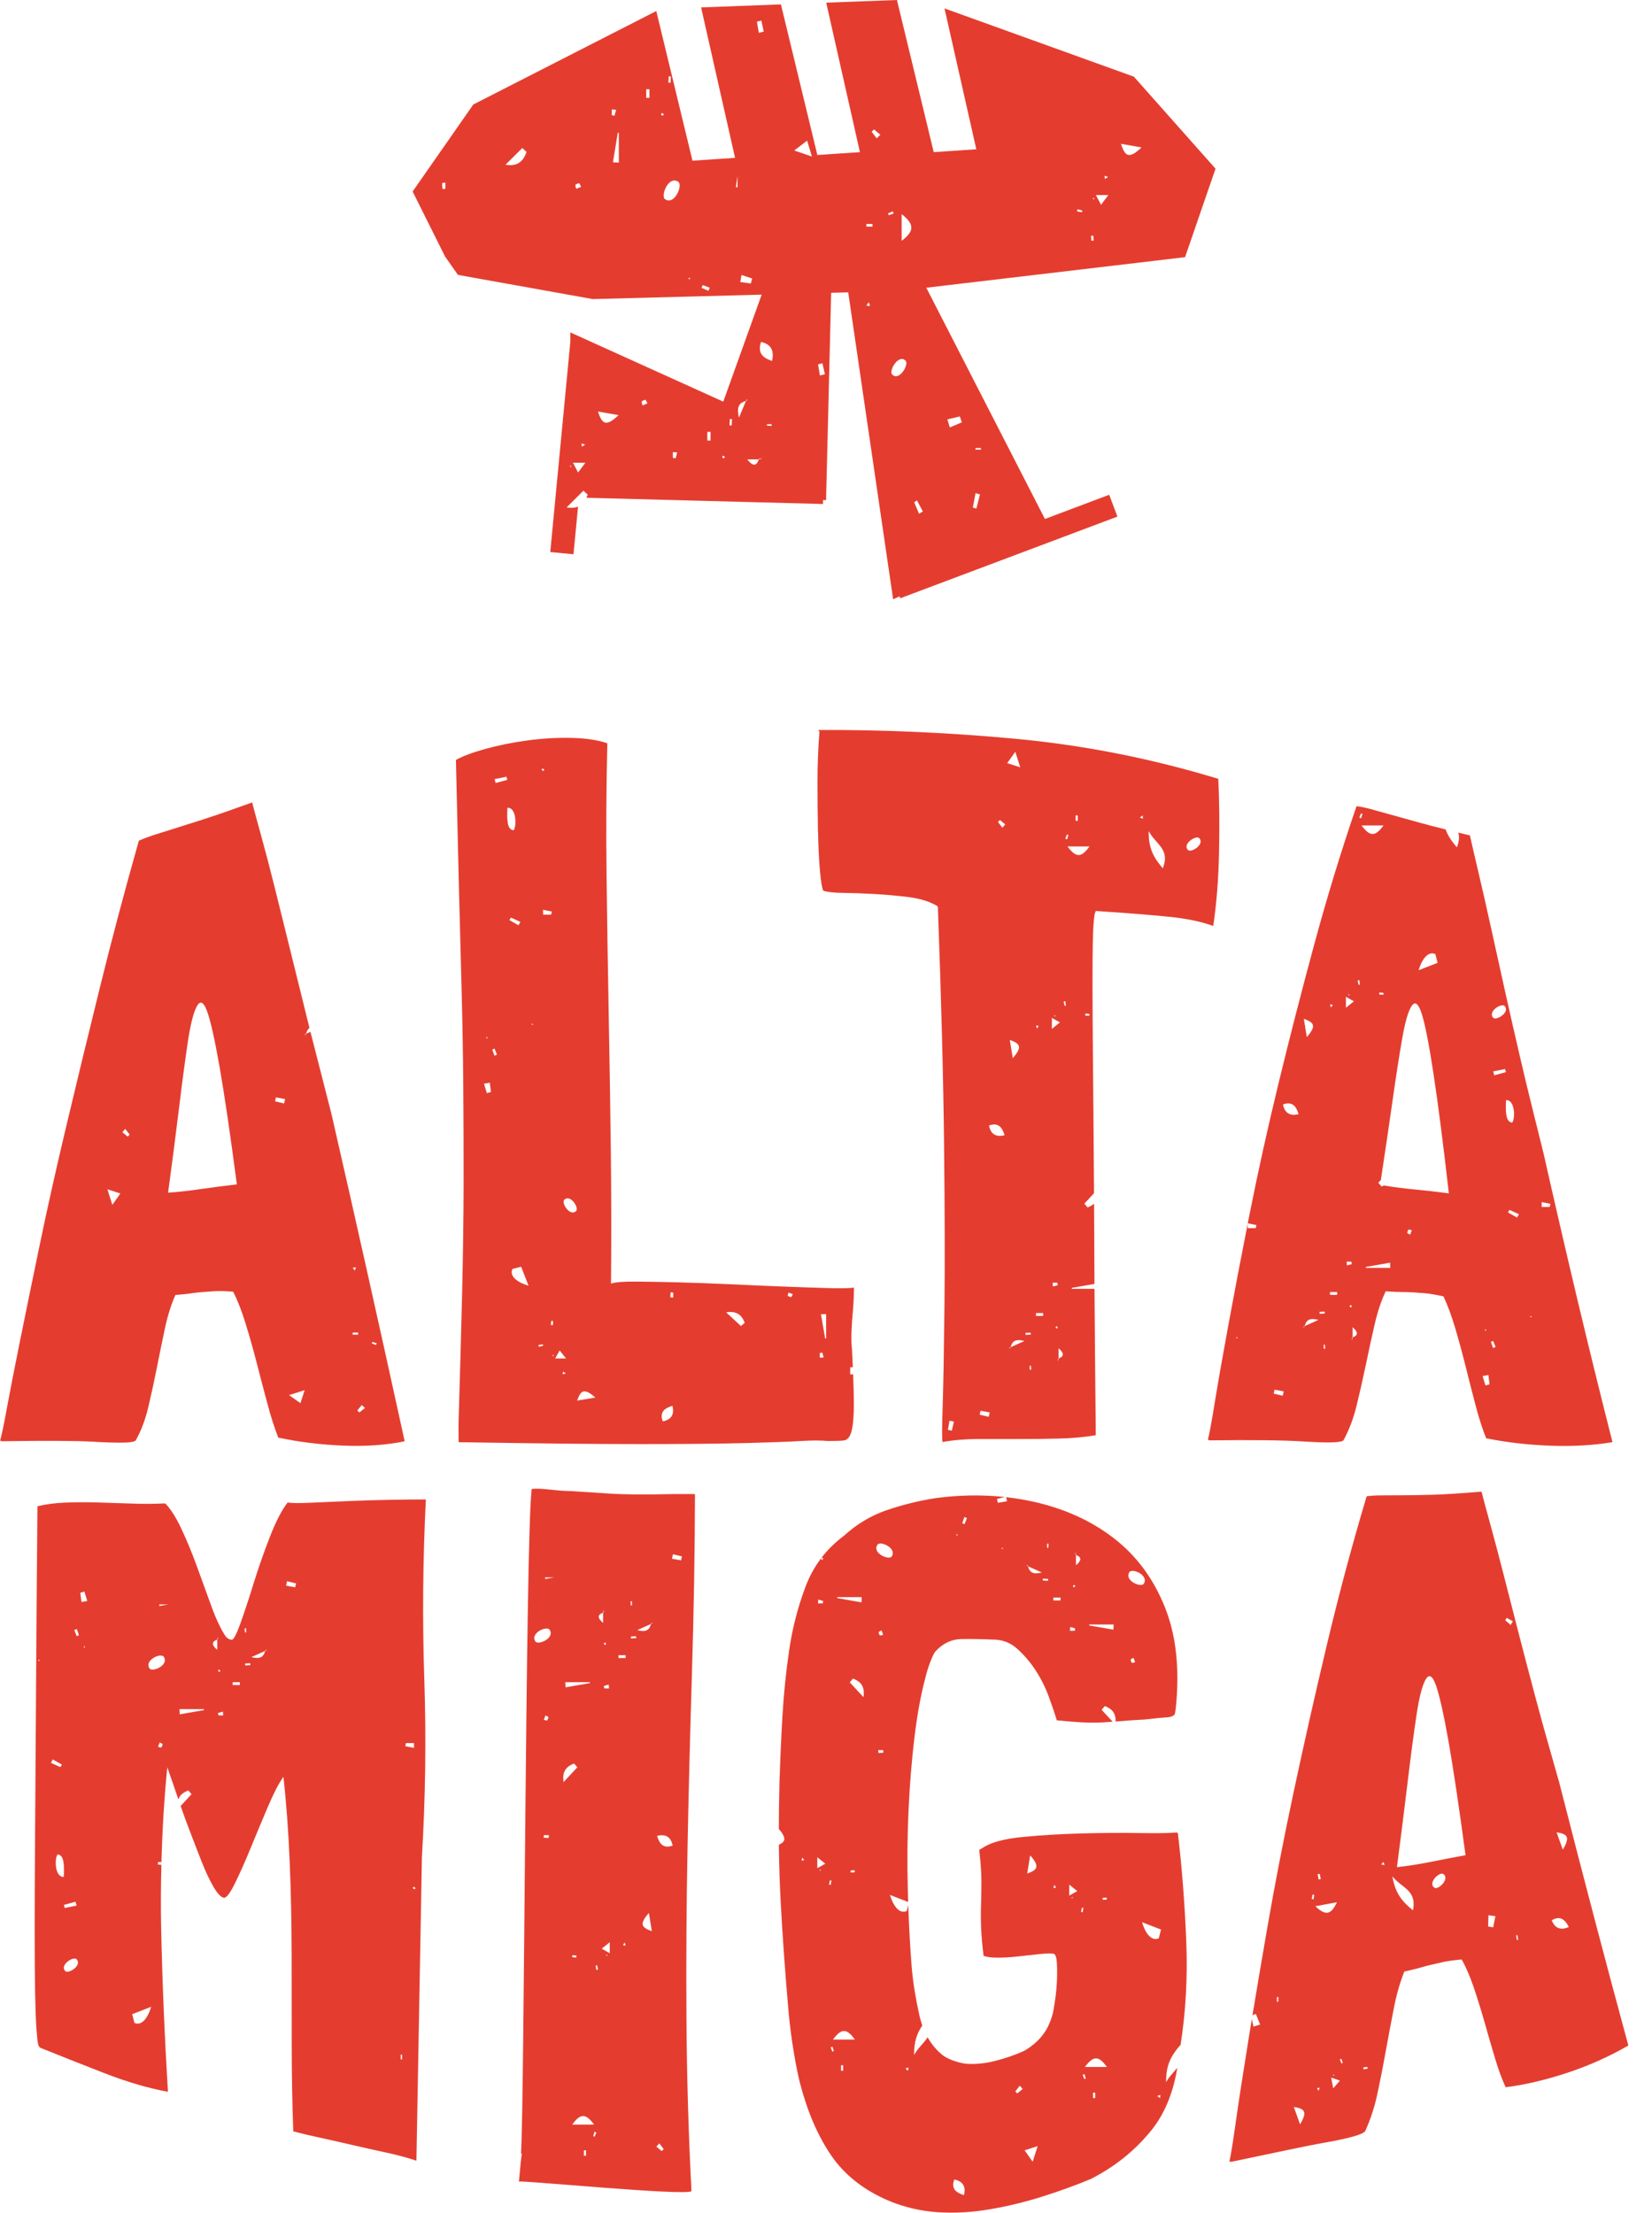 <?xml version="1.0" encoding="UTF-8"?>
<svg xmlns="http://www.w3.org/2000/svg" width="56" height="75" viewBox="0 0 56 75" fill="none">
  <g clip-path="url(#clip0_306_13142)">
    <path d="M40.944 48.779C40.965 48.8 40.986 48.812 41.007 48.812C42.443 48.793 43.497 48.806 44.173 48.849C44.848 48.892 45.27 48.892 45.44 48.852C45.461 48.852 45.476 48.847 45.487 48.837C45.497 48.827 45.514 48.822 45.535 48.822C45.728 48.472 45.879 48.074 45.989 47.625C46.098 47.178 46.203 46.715 46.302 46.239C46.401 45.763 46.5 45.309 46.599 44.878C46.699 44.447 46.823 44.074 46.973 43.761C47.205 43.777 47.389 43.785 47.526 43.785C47.663 43.785 47.789 43.788 47.905 43.797C48.02 43.806 48.152 43.815 48.3 43.826C48.447 43.837 48.657 43.872 48.931 43.933C49.075 44.239 49.209 44.601 49.333 45.02C49.456 45.437 49.574 45.872 49.687 46.325C49.799 46.778 49.912 47.217 50.025 47.644C50.138 48.072 50.257 48.44 50.381 48.748C50.391 48.748 50.403 48.748 50.413 48.748C51.087 48.884 51.804 48.964 52.564 48.993C53.324 49.021 54.021 48.978 54.654 48.874V48.848C53.863 45.737 53.087 42.473 52.321 39.075C52.239 38.744 52.127 38.294 51.984 37.721C51.841 37.149 51.688 36.513 51.525 35.815C51.362 35.115 51.195 34.382 51.023 33.612C50.851 32.842 50.69 32.112 50.539 31.422C50.388 30.734 50.247 30.111 50.115 29.555C49.984 29.001 49.888 28.585 49.828 28.312C49.692 28.278 49.561 28.246 49.434 28.215C49.473 28.348 49.468 28.505 49.384 28.714C49.213 28.515 49.085 28.328 49.004 28.108C48.684 28.028 48.401 27.957 48.162 27.89C47.734 27.773 47.386 27.676 47.114 27.599C46.842 27.523 46.622 27.462 46.455 27.416C46.287 27.37 46.13 27.339 45.984 27.32C45.466 28.827 44.988 30.391 44.552 31.999C44.115 33.608 43.711 35.187 43.337 36.725C42.963 38.264 42.639 39.736 42.361 41.133C42.34 41.242 42.319 41.348 42.297 41.456C42.395 41.476 42.493 41.495 42.591 41.515C42.583 41.55 42.576 41.585 42.568 41.62H42.296C42.296 41.57 42.296 41.519 42.295 41.469C42.047 42.73 41.83 43.864 41.647 44.862C41.447 45.948 41.291 46.838 41.179 47.525C41.067 48.212 40.99 48.633 40.946 48.784M52.556 40.797C52.548 40.832 52.54 40.867 52.533 40.902H52.261C52.261 40.847 52.26 40.792 52.26 40.738C52.359 40.758 52.456 40.778 52.556 40.797ZM52.237 41.502C52.237 41.502 52.243 41.506 52.247 41.508C52.243 41.506 52.241 41.504 52.237 41.502ZM51.91 44.597L51.917 44.639L51.856 44.623L51.91 44.597ZM51.426 41.262C51.323 41.204 51.22 41.145 51.117 41.086L51.169 41.002C51.275 41.051 51.383 41.099 51.49 41.148C51.468 41.185 51.447 41.223 51.426 41.261M51.26 38.044C51.146 38.033 51.09 37.938 51.065 37.797C51.039 37.657 51.043 37.473 51.052 37.282C51.357 37.261 51.37 37.901 51.261 38.044M50.653 36.441C50.641 36.397 50.63 36.353 50.617 36.308C50.751 36.281 50.885 36.255 51.019 36.229C51.028 36.264 51.038 36.299 51.047 36.333L50.653 36.441ZM51.002 34.091C51.201 34.298 50.725 34.601 50.618 34.491C50.42 34.284 50.895 33.98 51.002 34.091ZM50.614 45.44C50.642 45.508 50.67 45.576 50.697 45.644C50.668 45.657 50.639 45.669 50.612 45.683C50.587 45.613 50.563 45.544 50.539 45.474C50.564 45.462 50.591 45.451 50.616 45.44M50.359 45.032L50.376 45.096L50.332 45.092L50.359 45.033V45.032ZM50.454 46.598C50.467 46.702 50.48 46.806 50.493 46.911C50.446 46.924 50.401 46.937 50.355 46.951C50.322 46.845 50.29 46.739 50.257 46.632L50.454 46.597V46.598ZM45.648 42.755H45.808C45.813 42.783 45.82 42.809 45.825 42.837C45.769 42.853 45.714 42.869 45.659 42.884C45.655 42.842 45.653 42.799 45.649 42.755M45.774 44.307C45.766 44.289 45.753 44.27 45.752 44.25C45.752 44.242 45.781 44.235 45.796 44.226C45.806 44.245 45.82 44.264 45.822 44.284C45.822 44.29 45.791 44.299 45.774 44.306M46.306 42.967C46.302 42.957 46.299 42.946 46.295 42.936C46.571 42.888 46.846 42.839 47.121 42.791C47.124 42.85 47.126 42.909 47.129 42.967H46.306ZM47.801 41.84C47.767 41.821 47.733 41.802 47.7 41.783C47.715 41.745 47.722 41.688 47.748 41.673C47.773 41.658 47.819 41.686 47.857 41.694C47.838 41.743 47.819 41.792 47.801 41.84ZM48.657 32.334C48.677 32.414 48.705 32.523 48.732 32.629C48.502 32.718 48.301 32.797 48.09 32.878C48.217 32.455 48.431 32.23 48.657 32.334ZM47.201 37.327C47.324 36.458 47.436 35.742 47.535 35.178C47.634 34.614 47.742 34.249 47.858 34.083C47.975 33.918 48.089 34.017 48.202 34.379C48.314 34.742 48.445 35.415 48.594 36.394C48.744 37.372 48.917 38.726 49.114 40.441C48.715 40.389 48.316 40.344 47.917 40.305C47.564 40.271 47.23 40.227 46.91 40.175C46.885 40.187 46.86 40.199 46.833 40.209L46.788 40.156C46.788 40.156 46.784 40.156 46.783 40.156C46.783 40.155 46.783 40.153 46.783 40.152L46.722 40.082C46.75 40.052 46.779 40.02 46.808 39.99C46.953 39.037 47.085 38.15 47.201 37.328M46.754 33.702C46.755 33.679 46.756 33.657 46.759 33.634C46.804 33.638 46.85 33.642 46.897 33.646C46.895 33.668 46.893 33.71 46.892 33.71C46.845 33.71 46.8 33.706 46.755 33.702M46.898 27.973C46.613 28.371 46.433 28.348 46.154 27.973H46.898ZM46.136 27.564C46.152 27.571 46.168 27.578 46.184 27.584C46.169 27.633 46.154 27.683 46.139 27.732C46.119 27.724 46.099 27.715 46.079 27.706C46.098 27.658 46.117 27.612 46.137 27.564M46.079 33.216C46.085 33.266 46.093 33.315 46.099 33.364C46.085 33.366 46.07 33.37 46.055 33.374C46.044 33.325 46.032 33.276 46.02 33.228C46.039 33.224 46.059 33.219 46.079 33.216ZM45.851 45.322V45.343C45.838 45.378 45.825 45.411 45.82 45.422C45.822 45.407 45.828 45.368 45.835 45.328C45.841 45.327 45.845 45.324 45.85 45.322V44.978C46.028 45.125 46.059 45.25 45.85 45.322M45.73 33.69L45.744 33.737L45.695 33.708C45.707 33.702 45.718 33.696 45.73 33.69ZM45.624 33.78C45.724 33.836 45.788 33.873 45.895 33.933C45.793 34.014 45.732 34.065 45.624 34.151V33.779V33.78ZM45.176 34.048C45.157 34.081 45.139 34.112 45.12 34.145C45.109 34.11 45.099 34.075 45.087 34.038C45.117 34.042 45.146 34.044 45.176 34.048ZM45.085 43.785H45.327V43.881H45.085C45.085 43.849 45.085 43.817 45.085 43.785ZM44.92 45.704C44.904 45.704 44.889 45.704 44.873 45.706V45.568C44.885 45.568 44.899 45.568 44.912 45.568C44.914 45.614 44.918 45.659 44.92 45.706M44.904 44.449L44.908 44.512C44.849 44.516 44.79 44.518 44.733 44.522L44.729 44.458C44.788 44.456 44.847 44.452 44.906 44.449M44.299 35.144C44.255 34.878 44.233 34.748 44.198 34.527C44.548 34.653 44.633 34.764 44.299 35.144ZM44.198 44.951L44.216 44.968L44.2 44.951C44.207 44.947 44.216 44.943 44.225 44.94C44.272 44.779 44.341 44.64 44.692 44.73C44.457 44.835 44.337 44.889 44.225 44.94C44.222 44.95 44.218 44.958 44.216 44.968C44.198 44.971 44.182 44.973 44.171 44.975C44.178 44.968 44.188 44.959 44.198 44.95M44.02 37.756C43.728 37.83 43.551 37.72 43.491 37.429C43.786 37.32 43.931 37.462 44.02 37.756ZM43.206 47.095C43.309 47.114 43.413 47.133 43.516 47.151C43.505 47.202 43.494 47.25 43.482 47.3C43.381 47.277 43.279 47.252 43.176 47.228C43.186 47.184 43.196 47.14 43.206 47.096M42.271 42.217C42.271 42.217 42.277 42.221 42.281 42.222C42.277 42.221 42.275 42.218 42.271 42.217ZM41.944 45.312L41.951 45.353L41.89 45.338L41.944 45.312Z" fill="#E43D30"></path>
    <path d="M20.629 50.613C20.133 50.58 19.695 50.552 19.315 50.529C19.167 50.529 18.94 50.513 18.634 50.479C18.328 50.445 18.122 50.442 18.017 50.463C18.017 50.484 18.017 50.507 18.017 50.529C17.814 52.378 17.775 71.328 17.661 72.974C17.67 72.978 17.68 72.98 17.689 72.984C17.679 72.992 17.617 73.624 17.591 73.929C17.804 73.896 23.267 74.424 23.44 74.254C23.34 72.329 23.282 70.387 23.27 68.424C23.256 66.461 23.27 64.494 23.308 62.522C23.347 60.549 23.398 58.583 23.458 56.621C23.518 54.66 23.552 52.707 23.558 50.768C23.558 50.722 23.558 50.677 23.558 50.632C23.305 50.632 23.052 50.632 22.798 50.632C21.848 50.655 21.124 50.647 20.629 50.613ZM17.741 60.206C17.755 60.204 17.765 60.203 17.774 60.202C17.805 60.198 17.817 60.197 17.774 60.202C17.764 60.202 17.754 60.204 17.741 60.206C17.84 60.219 17.804 60.214 17.741 60.206ZM20.635 57.089C20.639 57.131 20.642 57.174 20.645 57.218H20.485C20.48 57.191 20.474 57.164 20.468 57.136C20.524 57.12 20.579 57.103 20.634 57.089M20.52 55.664C20.529 55.683 20.541 55.702 20.543 55.722C20.543 55.729 20.514 55.737 20.499 55.746C20.489 55.727 20.475 55.708 20.472 55.688C20.472 55.682 20.504 55.673 20.52 55.665M19.987 57.006C19.991 57.016 19.994 57.027 19.998 57.037C19.722 57.085 19.447 57.134 19.172 57.181C19.169 57.122 19.167 57.063 19.164 57.006H19.987ZM18.595 62.287C18.539 62.287 18.482 62.28 18.426 62.273C18.431 62.246 18.436 62.218 18.44 62.191H18.608C18.604 62.224 18.599 62.287 18.595 62.287ZM18.436 58.278C18.455 58.23 18.474 58.182 18.492 58.133C18.526 58.152 18.559 58.171 18.593 58.189C18.578 58.228 18.571 58.285 18.545 58.3C18.519 58.315 18.472 58.287 18.436 58.278ZM18.324 55.657C18.247 55.673 18.176 55.668 18.146 55.624C18.041 55.46 18.19 55.304 18.353 55.23C18.428 55.196 18.505 55.18 18.561 55.191C18.591 55.196 18.618 55.208 18.633 55.23C18.761 55.432 18.515 55.616 18.324 55.657ZM18.481 53.509C18.48 53.491 18.477 53.475 18.476 53.457H18.783C18.571 53.494 18.526 53.501 18.481 53.509ZM18.84 74.032C18.81 73.973 18.825 74.002 18.84 74.032V74.032ZM19.46 59.763L19.57 59.891C19.415 60.058 19.26 60.226 19.105 60.392C19.045 60.006 19.222 59.856 19.46 59.762M19.539 66.269C19.538 66.292 19.537 66.315 19.534 66.337C19.489 66.333 19.443 66.33 19.396 66.326C19.398 66.303 19.4 66.262 19.401 66.262C19.447 66.262 19.493 66.266 19.538 66.269M20.14 72H19.396C19.681 71.602 19.862 71.625 20.14 72ZM19.864 73.054C19.84 73.054 19.817 73.054 19.793 73.054V72.871C19.817 72.871 19.84 72.871 19.864 72.871V73.054ZM20.159 72.409C20.142 72.402 20.126 72.395 20.11 72.388C20.125 72.34 20.14 72.289 20.155 72.24C20.175 72.249 20.195 72.258 20.215 72.267C20.196 72.314 20.176 72.361 20.157 72.409M20.214 66.757C20.206 66.708 20.2 66.658 20.194 66.609C20.208 66.606 20.223 66.603 20.238 66.599C20.249 66.648 20.262 66.696 20.273 66.745C20.254 66.748 20.234 66.753 20.215 66.757M20.442 54.651V54.63C20.455 54.594 20.468 54.562 20.474 54.551C20.471 54.566 20.465 54.605 20.459 54.645C20.452 54.646 20.448 54.648 20.443 54.651V54.996C20.265 54.849 20.234 54.724 20.443 54.651M20.562 66.283L20.549 66.234L20.598 66.263C20.586 66.269 20.575 66.276 20.562 66.282M20.669 66.192C20.569 66.135 20.505 66.099 20.398 66.037C20.5 65.956 20.561 65.907 20.669 65.819V66.19V66.192ZM21.118 65.923C21.137 65.891 21.156 65.859 21.174 65.827C21.186 65.862 21.196 65.897 21.207 65.932C21.177 65.928 21.148 65.926 21.118 65.922M21.208 56.188H20.966V56.092H21.208C21.208 56.124 21.208 56.156 21.208 56.188ZM21.374 54.267C21.39 54.267 21.405 54.267 21.421 54.267V54.405C21.409 54.405 21.395 54.405 21.383 54.405C21.38 54.359 21.378 54.314 21.374 54.267ZM21.39 55.522L21.386 55.46C21.445 55.456 21.503 55.453 21.562 55.45L21.566 55.514C21.507 55.516 21.448 55.52 21.389 55.522M21.996 64.828C22.04 65.093 22.061 65.224 22.096 65.444C21.746 65.319 21.661 65.207 21.996 64.828ZM22.095 55.022L22.077 55.005L22.093 55.022C22.086 55.026 22.077 55.03 22.069 55.033C22.021 55.194 21.952 55.333 21.601 55.243C21.837 55.137 21.956 55.084 22.069 55.033C22.071 55.023 22.075 55.014 22.077 55.005C22.095 55.002 22.111 54.999 22.122 54.998C22.115 55.005 22.105 55.013 22.095 55.023M22.433 72.897C22.373 72.847 22.312 72.797 22.25 72.748C22.283 72.711 22.316 72.674 22.348 72.637C22.398 72.701 22.448 72.765 22.498 72.829C22.477 72.851 22.455 72.875 22.433 72.897ZM22.273 62.216C22.565 62.142 22.742 62.251 22.802 62.543C22.507 62.652 22.362 62.509 22.273 62.216ZM23.117 52.746C23.107 52.79 23.097 52.834 23.087 52.878C22.984 52.859 22.88 52.84 22.777 52.822C22.788 52.771 22.799 52.722 22.812 52.672C22.914 52.696 23.015 52.721 23.118 52.745" fill="#E43D30"></path>
    <path d="M3.229 48.863C3.905 48.899 4.326 48.899 4.495 48.86C4.515 48.86 4.532 48.855 4.543 48.845C4.553 48.835 4.569 48.83 4.591 48.83C4.779 48.502 4.923 48.122 5.026 47.692C5.128 47.262 5.225 46.815 5.317 46.351C5.408 45.889 5.5 45.443 5.591 45.015C5.683 44.587 5.801 44.21 5.946 43.884C6.177 43.866 6.361 43.849 6.498 43.827C6.634 43.807 6.76 43.793 6.876 43.785C6.992 43.776 7.123 43.767 7.271 43.757C7.418 43.747 7.629 43.752 7.903 43.773C8.054 44.068 8.194 44.425 8.323 44.847C8.454 45.268 8.579 45.712 8.7 46.179C8.82 46.647 8.94 47.105 9.061 47.555C9.18 48.005 9.305 48.396 9.436 48.726C9.447 48.726 9.457 48.726 9.467 48.726C10.143 48.868 10.863 48.958 11.622 48.989C12.382 49.021 13.079 48.974 13.711 48.844C13.711 48.833 13.711 48.823 13.711 48.811C12.886 45.04 12.06 41.344 11.235 37.746C11.147 37.397 11.027 36.927 10.874 36.336C10.763 35.911 10.647 35.454 10.524 34.967C10.469 34.992 10.421 35.014 10.375 35.034C10.372 35.044 10.368 35.053 10.366 35.062C10.348 35.065 10.332 35.068 10.321 35.069C10.328 35.062 10.338 35.054 10.348 35.044L10.366 35.061L10.35 35.044C10.357 35.04 10.366 35.036 10.375 35.032C10.399 34.955 10.427 34.881 10.491 34.837C10.455 34.691 10.419 34.543 10.381 34.392C10.205 33.687 10.025 32.956 9.839 32.201C9.654 31.445 9.478 30.74 9.314 30.082C9.15 29.425 8.997 28.842 8.856 28.332C8.715 27.821 8.612 27.444 8.547 27.194C7.856 27.443 7.298 27.638 6.87 27.774C6.442 27.91 6.094 28.021 5.824 28.105C5.553 28.189 5.337 28.258 5.171 28.311C5.006 28.366 4.85 28.426 4.706 28.492C4.221 30.207 3.774 31.886 3.369 33.533C2.963 35.18 2.587 36.731 2.239 38.195C1.892 39.658 1.589 41.007 1.332 42.255C1.073 43.502 0.851 44.586 0.663 45.517C0.475 46.449 0.329 47.196 0.224 47.771C0.119 48.344 0.045 48.691 0.004 48.815C0.025 48.833 0.045 48.842 0.068 48.842C1.502 48.819 2.558 48.824 3.234 48.86M12.622 45.476C12.671 45.491 12.721 45.506 12.77 45.521C12.761 45.541 12.752 45.561 12.743 45.581C12.696 45.562 12.649 45.544 12.602 45.524C12.608 45.507 12.615 45.491 12.622 45.475M12.373 47.714C12.309 47.764 12.245 47.815 12.181 47.865C12.159 47.843 12.135 47.821 12.113 47.8C12.163 47.739 12.213 47.678 12.262 47.616C12.299 47.649 12.336 47.682 12.373 47.714ZM12.066 42.948C12.054 42.983 12.04 43.02 12.027 43.055C12.004 43.023 11.98 42.992 11.957 42.961C11.993 42.957 12.03 42.952 12.067 42.948M11.956 45.159H12.139C12.139 45.183 12.139 45.206 12.139 45.23H11.956C11.956 45.206 11.956 45.183 11.956 45.159ZM10.327 47.11C10.267 47.295 10.236 47.392 10.184 47.551C10.05 47.456 9.965 47.396 9.799 47.278C10 47.214 10.123 47.175 10.327 47.11ZM9.355 37.189C9.458 37.208 9.562 37.227 9.665 37.245C9.654 37.296 9.642 37.345 9.63 37.395C9.528 37.371 9.427 37.346 9.324 37.322C9.334 37.278 9.344 37.234 9.354 37.19M6.069 37.55C6.177 36.661 6.276 35.918 6.365 35.322C6.454 34.728 6.555 34.323 6.669 34.108C6.782 33.895 6.899 33.945 7.017 34.263C7.135 34.581 7.276 35.207 7.442 36.147C7.607 37.089 7.803 38.414 8.029 40.137C7.629 40.182 7.23 40.235 6.831 40.292C6.432 40.351 6.055 40.393 5.698 40.419C5.837 39.397 5.96 38.441 6.069 37.55ZM4.244 38.257C4.295 38.321 4.345 38.385 4.395 38.449C4.374 38.472 4.351 38.496 4.33 38.518C4.27 38.468 4.208 38.418 4.147 38.369C4.179 38.331 4.212 38.295 4.244 38.257ZM4.081 40.445C3.986 40.58 3.926 40.665 3.808 40.83C3.744 40.63 3.705 40.507 3.64 40.303C3.826 40.363 3.922 40.394 4.081 40.445Z" fill="#E43D30"></path>
    <path d="M27.73 28.181C27.74 28.694 27.761 29.134 27.794 29.499C27.826 29.864 27.863 30.093 27.907 30.184C28.036 30.23 28.26 30.255 28.581 30.259C28.903 30.263 29.256 30.275 29.642 30.297C30.028 30.318 30.413 30.353 30.798 30.401C31.183 30.45 31.504 30.549 31.761 30.697C31.771 30.708 31.782 30.72 31.792 30.732C31.91 33.914 31.979 36.626 32.003 38.871C32.027 41.116 32.031 42.958 32.014 44.397C31.998 45.836 31.978 46.918 31.955 47.644C31.931 48.37 31.93 48.778 31.95 48.868C32.33 48.8 32.743 48.766 33.185 48.766C33.629 48.766 34.077 48.766 34.532 48.766C34.986 48.766 35.44 48.763 35.894 48.751C36.348 48.741 36.765 48.702 37.145 48.637C37.145 48.626 37.145 48.614 37.145 48.603C37.145 48.592 37.145 48.581 37.145 48.569C37.126 46.763 37.111 45.133 37.102 43.677H36.339C36.335 43.667 36.331 43.655 36.328 43.645C36.586 43.6 36.843 43.555 37.101 43.51C37.099 43.08 37.096 42.664 37.095 42.265C37.093 41.751 37.09 41.261 37.087 40.789C37.026 40.844 36.951 40.886 36.867 40.918L36.758 40.79C36.867 40.672 36.976 40.553 37.086 40.435C37.08 39.41 37.072 38.487 37.065 37.671C37.052 36.394 37.044 35.35 37.039 34.538C37.034 33.727 37.032 33.073 37.036 32.572C37.04 32.073 37.047 31.707 37.06 31.475C37.072 31.243 37.089 31.073 37.111 30.965C37.111 30.944 37.116 30.927 37.128 30.916C37.138 30.906 37.144 30.89 37.144 30.868C37.154 30.868 37.165 30.871 37.175 30.872C37.197 30.875 37.218 30.877 37.239 30.878C38.241 30.942 39.038 31.01 39.633 31.069C40.227 31.128 40.726 31.233 41.127 31.38C41.24 30.62 41.306 29.78 41.324 28.856C41.343 27.933 41.334 27.112 41.298 26.393C39.116 25.731 36.858 25.27 34.532 25.047C32.206 24.825 29.94 24.728 27.745 24.738C27.745 24.761 27.75 24.772 27.761 24.772C27.771 24.772 27.777 24.784 27.777 24.807C27.733 25.354 27.712 25.924 27.712 26.517C27.712 27.11 27.717 27.665 27.727 28.177M40.652 28.404C40.85 28.611 40.374 28.915 40.269 28.804C40.071 28.598 40.546 28.294 40.652 28.404ZM39.417 29.426C39.1 29.059 38.928 28.738 38.94 28.166C39.179 28.621 39.675 28.769 39.417 29.426ZM38.733 27.633C38.736 27.67 38.741 27.706 38.745 27.744C38.71 27.731 38.674 27.717 38.639 27.705C38.67 27.681 38.701 27.657 38.733 27.634M35.682 43.469H35.842C35.847 43.495 35.854 43.523 35.859 43.55C35.803 43.566 35.748 43.583 35.693 43.598C35.689 43.555 35.687 43.513 35.683 43.469M35.807 45.022C35.798 45.003 35.786 44.984 35.785 44.965C35.785 44.957 35.813 44.949 35.829 44.941C35.839 44.959 35.852 44.978 35.855 44.998C35.855 45.005 35.824 45.013 35.807 45.022ZM36.925 34.424C36.879 34.424 36.833 34.42 36.788 34.417C36.789 34.394 36.79 34.372 36.793 34.349C36.838 34.353 36.884 34.357 36.929 34.36C36.928 34.383 36.926 34.424 36.925 34.424ZM36.187 28.686H36.931C36.646 29.084 36.467 29.061 36.187 28.686ZM36.463 27.632C36.487 27.632 36.511 27.632 36.535 27.632V27.815C36.511 27.815 36.487 27.815 36.463 27.815V27.632ZM36.168 28.278C36.185 28.284 36.201 28.291 36.217 28.298C36.202 28.347 36.187 28.397 36.172 28.446C36.152 28.437 36.132 28.428 36.112 28.419C36.131 28.372 36.15 28.325 36.17 28.278M36.112 33.929C36.12 33.978 36.126 34.028 36.133 34.077C36.12 34.081 36.104 34.083 36.089 34.087C36.078 34.038 36.066 33.989 36.054 33.941C36.074 33.938 36.093 33.933 36.112 33.929ZM35.884 46.035V46.057C35.871 46.092 35.857 46.124 35.852 46.136C35.855 46.121 35.861 46.082 35.867 46.042C35.874 46.04 35.877 46.038 35.883 46.035V45.692C36.06 45.838 36.092 45.964 35.883 46.035M35.763 34.403L35.777 34.452L35.728 34.423C35.739 34.417 35.751 34.41 35.763 34.404M35.657 34.495C35.757 34.551 35.821 34.587 35.928 34.648C35.826 34.729 35.765 34.779 35.657 34.866V34.493V34.495ZM35.209 34.763C35.19 34.795 35.172 34.827 35.153 34.859C35.141 34.824 35.131 34.789 35.12 34.754C35.15 34.758 35.179 34.76 35.209 34.764M35.118 44.498H35.36V44.595H35.118C35.118 44.562 35.118 44.531 35.118 44.498ZM34.953 46.419C34.937 46.419 34.922 46.419 34.906 46.419V46.281C34.918 46.281 34.932 46.281 34.945 46.281C34.947 46.328 34.95 46.373 34.953 46.419ZM34.937 45.164L34.941 45.227C34.882 45.23 34.824 45.233 34.765 45.237L34.761 45.171C34.821 45.169 34.879 45.166 34.938 45.163M34.258 45.654C34.255 45.664 34.251 45.673 34.249 45.683C34.231 45.685 34.215 45.688 34.203 45.689C34.211 45.683 34.221 45.674 34.231 45.665L34.249 45.683L34.232 45.665C34.24 45.662 34.249 45.658 34.258 45.654C34.305 45.494 34.374 45.354 34.725 45.445C34.489 45.55 34.37 45.604 34.258 45.654ZM34.231 35.242C34.581 35.367 34.666 35.479 34.331 35.859C34.288 35.593 34.266 35.462 34.231 35.242ZM34.417 25.477C34.481 25.677 34.52 25.8 34.585 26.004C34.399 25.944 34.303 25.913 34.143 25.861C34.239 25.727 34.299 25.642 34.417 25.477ZM33.894 27.789C33.955 27.839 34.016 27.889 34.077 27.938C34.044 27.976 34.012 28.012 33.979 28.049C33.929 27.986 33.879 27.922 33.829 27.858C33.85 27.835 33.873 27.811 33.894 27.789ZM34.054 38.471C33.762 38.544 33.585 38.435 33.525 38.143C33.82 38.034 33.965 38.177 34.054 38.471ZM33.411 42.814C33.441 42.829 33.47 42.844 33.411 42.814V42.814ZM33.241 47.808C33.343 47.827 33.447 47.846 33.55 47.865C33.539 47.915 33.528 47.964 33.515 48.014C33.414 47.99 33.312 47.965 33.209 47.941C33.219 47.897 33.229 47.853 33.239 47.809M32.187 48.144C32.237 48.156 32.286 48.167 32.337 48.178C32.313 48.28 32.288 48.381 32.264 48.484C32.22 48.474 32.176 48.464 32.132 48.454C32.151 48.351 32.17 48.247 32.188 48.144" fill="#E43D30"></path>
    <path d="M39.53 70.566C39.519 69.995 39.691 69.674 40.008 69.306C40.01 69.314 40.013 69.321 40.015 69.329C40.196 68.181 40.262 67 40.212 65.776C40.16 64.487 40.064 63.272 39.929 62.129L39.896 62.099C39.875 62.1 39.854 62.103 39.832 62.104C39.62 62.121 39.212 62.129 38.606 62.119C38 62.109 37.347 62.114 36.646 62.133C35.945 62.153 35.279 62.192 34.653 62.254C34.024 62.316 33.573 62.44 33.297 62.63C33.276 62.643 33.254 62.654 33.233 62.667C33.212 62.667 33.2 62.679 33.2 62.702C33.2 62.713 33.2 62.724 33.2 62.736C33.244 63.139 33.267 63.477 33.268 63.748C33.268 64.019 33.264 64.283 33.256 64.543C33.246 64.802 33.247 65.067 33.258 65.338C33.269 65.607 33.297 65.922 33.342 66.281C33.449 66.321 33.604 66.341 33.807 66.342C34.011 66.342 34.234 66.331 34.479 66.304C34.724 66.279 34.96 66.253 35.183 66.227C35.407 66.2 35.583 66.194 35.711 66.208C35.775 66.225 35.812 66.323 35.825 66.501C35.836 66.679 35.837 66.88 35.829 67.104C35.819 67.329 35.8 67.548 35.768 67.763C35.737 67.977 35.712 68.13 35.691 68.222C35.607 68.541 35.48 68.803 35.311 69.007C35.14 69.211 34.938 69.376 34.704 69.507C34.406 69.641 34.079 69.754 33.726 69.843C33.373 69.932 33.036 69.963 32.714 69.934C32.414 69.882 32.167 69.791 31.974 69.663C31.757 69.493 31.582 69.284 31.444 69.039C31.325 69.237 31.118 69.394 30.987 69.642C30.979 69.207 31.078 68.916 31.265 68.64C31.227 68.532 31.193 68.421 31.167 68.302C31.036 67.718 30.95 67.176 30.906 66.678C30.853 66.002 30.813 65.294 30.788 64.558C30.769 64.632 30.75 64.703 30.737 64.761C30.511 64.865 30.295 64.64 30.17 64.217C30.373 64.296 30.566 64.371 30.785 64.456C30.78 64.314 30.775 64.174 30.773 64.03C30.749 63.101 30.758 62.2 30.799 61.326C30.839 60.454 30.907 59.631 31.001 58.859C31.095 58.088 31.216 57.428 31.362 56.884C31.404 56.702 31.461 56.515 31.535 56.322C31.609 56.129 31.667 56.01 31.71 55.964C31.963 55.689 32.259 55.55 32.599 55.545C32.937 55.54 33.287 55.547 33.647 55.563C33.964 55.559 34.24 55.66 34.474 55.868C34.709 56.078 34.916 56.318 35.098 56.594C35.279 56.87 35.429 57.167 35.548 57.487C35.666 57.808 35.758 58.078 35.822 58.298C36.141 58.332 36.417 58.355 36.65 58.367C36.883 58.38 37.111 58.382 37.334 58.372C37.461 58.366 37.589 58.355 37.716 58.346C37.592 58.212 37.467 58.078 37.343 57.943L37.452 57.816C37.667 57.9 37.83 58.032 37.816 58.34C37.877 58.335 37.94 58.332 38.002 58.327C38.224 58.306 38.494 58.287 38.812 58.271C39.15 58.232 39.393 58.208 39.543 58.199C39.691 58.192 39.786 58.153 39.827 58.085C39.837 58.019 39.847 57.953 39.857 57.887C39.995 56.55 39.87 55.411 39.481 54.449C39.093 53.487 38.517 52.714 37.752 52.124C36.987 51.535 36.077 51.121 35.02 50.888C34.719 50.821 34.413 50.772 34.105 50.737C34.115 50.782 34.126 50.829 34.136 50.874C34.033 50.893 33.929 50.912 33.826 50.929C33.816 50.885 33.806 50.841 33.796 50.797C33.886 50.776 33.977 50.755 34.067 50.732C33.302 50.65 32.511 50.661 31.695 50.772C31.125 50.864 30.576 50.999 30.048 51.181C29.52 51.363 29.045 51.648 28.622 52.034C28.009 52.488 27.57 53.067 27.306 53.77C27.04 54.474 26.855 55.2 26.748 55.947C26.641 56.673 26.566 57.416 26.522 58.175C26.478 58.935 26.446 59.678 26.423 60.404C26.408 60.975 26.401 61.498 26.401 61.98C26.661 62.286 26.634 62.41 26.403 62.516C26.403 62.554 26.403 62.595 26.403 62.633C26.413 63.28 26.433 63.893 26.465 64.471C26.496 65.05 26.532 65.635 26.575 66.225C26.616 66.816 26.669 67.475 26.733 68.201C26.776 68.657 26.833 69.106 26.909 69.549C26.982 69.993 27.053 70.341 27.117 70.59C27.372 71.569 27.727 72.391 28.179 73.049C28.63 73.707 29.286 74.226 30.147 74.589C30.664 74.801 31.207 74.929 31.777 74.968C32.347 75.006 32.933 74.975 33.534 74.873C34.135 74.772 34.725 74.629 35.303 74.448C35.881 74.268 36.437 74.066 36.971 73.845C37.782 73.435 38.462 72.887 39.011 72.216C39.467 71.66 39.765 70.944 39.909 70.073C39.79 70.227 39.632 70.368 39.525 70.571M34.821 63.492C34.857 63.272 34.878 63.141 34.921 62.875C35.256 63.255 35.17 63.367 34.821 63.492ZM35.709 63.981C35.721 63.946 35.731 63.911 35.742 63.874C35.761 63.906 35.78 63.938 35.798 63.971C35.768 63.975 35.74 63.977 35.709 63.981ZM38.37 56.347C38.344 56.332 38.338 56.276 38.323 56.237C38.356 56.218 38.39 56.199 38.423 56.181C38.442 56.229 38.461 56.277 38.479 56.326C38.442 56.335 38.395 56.362 38.37 56.347ZM38.284 53.276C38.299 53.255 38.324 53.244 38.355 53.238C38.412 53.228 38.488 53.243 38.565 53.276C38.728 53.349 38.877 53.505 38.772 53.67C38.743 53.714 38.672 53.719 38.593 53.703C38.403 53.663 38.156 53.478 38.285 53.276M36.928 55.052H37.751C37.748 55.111 37.746 55.17 37.743 55.227C37.468 55.18 37.193 55.131 36.917 55.083C36.921 55.073 36.925 55.062 36.928 55.052ZM36.474 52.676V52.698C36.684 52.77 36.652 52.895 36.474 53.043V52.698C36.474 52.698 36.466 52.695 36.459 52.692C36.453 52.653 36.447 52.613 36.444 52.598C36.449 52.609 36.463 52.642 36.476 52.676M36.397 53.712C36.414 53.719 36.446 53.729 36.444 53.735C36.442 53.755 36.428 53.774 36.418 53.793C36.403 53.785 36.374 53.777 36.374 53.769C36.374 53.75 36.388 53.732 36.397 53.712ZM36.281 55.136C36.336 55.152 36.392 55.169 36.447 55.184C36.442 55.211 36.435 55.237 36.431 55.265H36.27C36.274 55.222 36.276 55.18 36.28 55.136M35.95 54.139V54.236H35.708C35.708 54.203 35.708 54.172 35.708 54.139H35.952H35.95ZM35.495 52.313C35.511 52.313 35.526 52.313 35.543 52.315C35.54 52.361 35.536 52.406 35.534 52.453C35.521 52.453 35.508 52.453 35.495 52.453V52.315V52.313ZM35.353 53.497C35.412 53.501 35.471 53.503 35.53 53.507L35.526 53.57C35.468 53.567 35.409 53.564 35.35 53.561L35.353 53.497ZM34.838 53.051C34.841 53.061 34.844 53.07 34.847 53.08C34.96 53.13 35.08 53.184 35.315 53.289C34.963 53.379 34.895 53.239 34.847 53.08C34.838 53.076 34.831 53.072 34.822 53.068L34.838 53.051C34.838 53.051 34.822 53.068 34.821 53.068C34.81 53.059 34.8 53.051 34.793 53.043C34.804 53.044 34.821 53.047 34.838 53.05M34.329 55.584C34.329 55.584 34.324 55.586 34.319 55.589C34.319 55.589 34.327 55.585 34.329 55.584ZM33.999 52.453L33.992 52.494L33.938 52.468L33.999 52.453ZM32.693 51.408C32.721 51.421 32.75 51.434 32.778 51.447C32.75 51.515 32.723 51.584 32.695 51.651C32.67 51.64 32.644 51.629 32.619 51.618C32.642 51.547 32.668 51.478 32.691 51.408M32.458 51.995L32.441 52.059L32.414 52L32.458 51.996V51.995ZM27.169 63.053C27.181 63.018 27.191 62.983 27.202 62.946C27.221 62.978 27.239 63.01 27.258 63.042C27.23 63.045 27.199 63.048 27.169 63.052M30.601 57.322C30.61 57.322 30.62 57.324 30.634 57.325C30.535 57.339 30.571 57.334 30.634 57.325C30.621 57.324 30.611 57.323 30.601 57.322C30.57 57.318 30.558 57.316 30.601 57.322ZM28.388 54.125H29.211C29.208 54.184 29.206 54.243 29.203 54.301C28.927 54.253 28.653 54.204 28.377 54.157C28.381 54.147 28.384 54.135 28.388 54.125ZM27.855 52.784C27.873 52.791 27.904 52.801 27.904 52.807C27.901 52.828 27.888 52.846 27.878 52.865C27.863 52.858 27.834 52.849 27.834 52.841C27.834 52.823 27.848 52.803 27.856 52.784M27.74 54.208C27.795 54.224 27.85 54.241 27.905 54.256C27.9 54.282 27.895 54.31 27.889 54.337H27.729C27.732 54.295 27.735 54.251 27.738 54.208M27.812 63.402C27.801 63.395 27.79 63.389 27.777 63.383L27.826 63.354L27.812 63.403V63.402ZM27.705 63.311V62.94C27.812 63.027 27.874 63.077 27.976 63.158C27.869 63.218 27.805 63.255 27.705 63.311ZM28.137 63.718C28.152 63.721 28.166 63.724 28.181 63.728C28.175 63.776 28.167 63.827 28.161 63.876C28.141 63.872 28.122 63.867 28.102 63.863C28.115 63.814 28.126 63.767 28.137 63.718ZM28.216 69.527C28.198 69.479 28.179 69.433 28.159 69.385C28.179 69.376 28.199 69.368 28.219 69.359C28.234 69.408 28.249 69.458 28.264 69.507C28.248 69.513 28.231 69.521 28.215 69.527M28.582 70.173C28.559 70.173 28.535 70.173 28.51 70.173V69.99C28.534 69.99 28.557 69.99 28.582 69.99V70.173ZM28.235 69.118C28.515 68.743 28.694 68.721 28.979 69.118H28.235ZM28.836 63.389C28.881 63.385 28.927 63.382 28.972 63.382C28.974 63.382 28.976 63.423 28.977 63.446C28.931 63.449 28.886 63.453 28.839 63.457C28.838 63.434 28.837 63.412 28.834 63.389M29.27 57.513C29.115 57.347 28.96 57.179 28.806 57.012L28.915 56.884C29.153 56.978 29.33 57.128 29.27 57.515M29.78 59.407C29.78 59.407 29.771 59.343 29.767 59.309H29.935C29.94 59.337 29.945 59.364 29.949 59.392C29.893 59.398 29.836 59.407 29.78 59.407ZM29.781 55.309C29.815 55.29 29.849 55.271 29.881 55.253C29.9 55.301 29.919 55.349 29.938 55.398C29.9 55.407 29.854 55.434 29.829 55.419C29.802 55.404 29.796 55.348 29.781 55.309ZM30.051 52.776C29.86 52.736 29.613 52.552 29.742 52.35C29.757 52.328 29.782 52.317 29.814 52.311C29.87 52.301 29.947 52.316 30.022 52.351C30.185 52.424 30.334 52.581 30.229 52.745C30.2 52.789 30.13 52.794 30.051 52.777M30.782 70.173C30.75 70.15 30.719 70.126 30.688 70.102C30.723 70.089 30.759 70.076 30.794 70.064C30.791 70.1 30.787 70.136 30.782 70.174M32.676 74.389C32.383 74.3 32.24 74.155 32.349 73.86C32.64 73.92 32.749 74.096 32.676 74.389ZM34.483 70.944C34.462 70.92 34.439 70.897 34.418 70.874C34.468 70.81 34.518 70.746 34.569 70.682C34.601 70.719 34.634 70.756 34.666 70.793C34.606 70.843 34.545 70.894 34.483 70.942M35.006 73.257C34.888 73.09 34.828 73.006 34.733 72.872C34.892 72.821 34.989 72.79 35.174 72.729C35.109 72.934 35.07 73.056 35.006 73.257ZM37.514 64.308C37.514 64.308 37.518 64.35 37.519 64.372C37.474 64.376 37.427 64.38 37.382 64.383C37.381 64.361 37.378 64.338 37.377 64.316C37.422 64.312 37.469 64.308 37.514 64.308ZM36.353 64.329C36.342 64.323 36.33 64.317 36.318 64.311L36.367 64.282L36.353 64.331V64.329ZM36.246 64.239V63.868C36.354 63.955 36.415 64.005 36.517 64.086C36.41 64.146 36.346 64.183 36.246 64.239ZM36.679 64.645C36.694 64.649 36.708 64.652 36.723 64.656C36.715 64.704 36.709 64.754 36.701 64.803C36.681 64.8 36.663 64.795 36.644 64.791C36.655 64.742 36.667 64.694 36.679 64.645ZM36.758 70.455C36.739 70.407 36.72 70.361 36.7 70.313C36.72 70.304 36.74 70.296 36.76 70.287C36.775 70.336 36.79 70.386 36.805 70.435C36.789 70.441 36.773 70.448 36.757 70.455M37.124 71.1C37.1 71.1 37.076 71.1 37.051 71.1V70.917C37.075 70.917 37.099 70.917 37.124 70.917V71.1ZM36.777 70.046C37.056 69.671 37.236 69.648 37.521 70.046H36.777ZM39.322 71.1C39.291 71.077 39.259 71.054 39.228 71.03C39.263 71.016 39.299 71.004 39.334 70.991C39.331 71.028 39.326 71.064 39.322 71.102M39.281 65.685C39.055 65.789 38.839 65.565 38.714 65.141C38.925 65.222 39.125 65.301 39.356 65.39C39.33 65.496 39.301 65.605 39.281 65.685Z" fill="#E43D30"></path>
    <path d="M55.192 69.321V69.295C54.431 66.495 53.651 63.528 52.858 60.416C52.772 60.115 52.657 59.708 52.509 59.187C52.36 58.668 52.201 58.089 52.03 57.45C51.86 56.81 51.683 56.137 51.5 55.428C51.317 54.72 51.145 54.048 50.983 53.412C50.821 52.776 50.67 52.203 50.529 51.694C50.389 51.185 50.286 50.803 50.221 50.549C49.525 50.608 48.961 50.645 48.528 50.656C48.095 50.667 47.742 50.673 47.467 50.673C47.193 50.673 46.971 50.675 46.803 50.676C46.633 50.676 46.475 50.687 46.327 50.707C45.836 52.347 45.386 54.026 44.98 55.737C44.572 57.447 44.197 59.113 43.852 60.731C43.507 62.347 43.209 63.886 42.958 65.335C42.771 66.41 42.605 67.395 42.457 68.291C42.494 68.277 42.533 68.262 42.571 68.248C42.618 68.368 42.666 68.489 42.715 68.608C42.64 68.632 42.565 68.656 42.489 68.678C42.47 68.593 42.453 68.509 42.434 68.424C42.39 68.688 42.349 68.946 42.309 69.196C42.128 70.318 41.986 71.235 41.887 71.941C41.787 72.648 41.717 73.082 41.675 73.24C41.697 73.257 41.718 73.263 41.739 73.26C43.181 72.961 44.236 72.728 44.91 72.61C45.585 72.491 46.004 72.381 46.172 72.297C46.192 72.292 46.208 72.283 46.22 72.269C46.23 72.257 46.246 72.247 46.267 72.242C46.453 71.844 46.596 71.406 46.697 70.931C46.798 70.456 46.894 69.967 46.983 69.467C47.074 68.966 47.164 68.487 47.254 68.03C47.344 67.572 47.462 67.167 47.605 66.812C47.836 66.763 48.018 66.718 48.154 66.678C48.29 66.638 48.415 66.605 48.531 66.579C48.646 66.554 48.776 66.524 48.922 66.49C49.067 66.456 49.276 66.429 49.547 66.403C49.695 66.664 49.833 66.983 49.961 67.361C50.089 67.739 50.211 68.135 50.329 68.55C50.445 68.965 50.563 69.366 50.68 69.756C50.796 70.146 50.918 70.474 51.043 70.739C51.053 70.736 51.065 70.733 51.075 70.729C51.737 70.643 52.436 70.476 53.174 70.229C53.911 69.982 54.583 69.675 55.191 69.323M43.332 67.838H43.288V67.677H43.332V67.838ZM44.737 63.501L44.771 63.68C44.748 63.684 44.724 63.689 44.7 63.693L44.666 63.513C44.69 63.51 44.714 63.505 44.737 63.501ZM44.07 71.99C43.979 71.736 43.934 71.611 43.858 71.401C44.226 71.462 44.33 71.554 44.07 71.99ZM44.529 64.366C44.508 64.361 44.487 64.356 44.465 64.351C44.475 64.301 44.485 64.251 44.495 64.202C44.513 64.205 44.529 64.209 44.547 64.213C44.541 64.264 44.536 64.316 44.529 64.366ZM44.696 70.857C44.678 70.825 44.662 70.792 44.645 70.76C44.675 70.757 44.704 70.756 44.734 70.753C44.721 70.788 44.709 70.823 44.696 70.857ZM44.587 64.6L45.319 64.465C45.111 64.908 44.931 64.919 44.587 64.6ZM45.236 70.343L45.183 70.323C45.193 70.314 45.203 70.306 45.213 70.298L45.235 70.343H45.236ZM45.193 70.772L45.125 70.407C45.233 70.445 45.303 70.469 45.42 70.509C45.336 70.608 45.284 70.667 45.193 70.772ZM45.476 69.928C45.456 69.883 45.435 69.837 45.415 69.791C45.433 69.784 45.451 69.776 45.47 69.769C45.486 69.817 45.501 69.864 45.517 69.911C45.504 69.917 45.49 69.922 45.477 69.928M46.222 70.125C46.22 70.102 46.217 70.081 46.215 70.059C46.26 70.053 46.306 70.05 46.351 70.045C46.354 70.067 46.36 70.108 46.358 70.108C46.312 70.116 46.267 70.12 46.221 70.125M46.819 63.186C46.845 63.157 46.873 63.128 46.899 63.099C46.91 63.135 46.92 63.17 46.932 63.205C46.894 63.199 46.856 63.192 46.819 63.186ZM47.898 64.738C47.52 64.435 47.293 64.15 47.2 63.587C47.519 63.991 48.034 64.046 47.898 64.738ZM48.622 63.972C48.389 63.805 48.801 63.419 48.927 63.508C49.16 63.675 48.746 64.061 48.622 63.972ZM48.487 63.098C48.089 63.178 47.712 63.237 47.354 63.275C47.492 62.219 47.615 61.241 47.723 60.34C47.831 59.439 47.93 58.695 48.02 58.103C48.109 57.511 48.212 57.117 48.326 56.917C48.44 56.717 48.557 56.782 48.675 57.11C48.792 57.437 48.934 58.069 49.1 58.998C49.264 59.927 49.457 61.222 49.679 62.869C49.282 62.943 48.884 63.019 48.487 63.098ZM50.614 65.314C50.558 65.304 50.502 65.294 50.445 65.285C50.449 65.158 50.453 65.032 50.456 64.906C50.534 64.916 50.613 64.925 50.691 64.935C50.666 65.062 50.641 65.189 50.616 65.315M51.208 55.068C51.146 55.014 51.086 54.961 51.025 54.908C51.042 54.882 51.058 54.854 51.076 54.828C51.145 54.865 51.214 54.904 51.283 54.942C51.258 54.984 51.233 55.027 51.208 55.07M51.422 65.743L51.393 65.585L51.436 65.577L51.465 65.735L51.422 65.743ZM52.977 62.682C52.885 62.429 52.84 62.303 52.765 62.094C53.132 62.153 53.236 62.247 52.977 62.682ZM52.601 65.076C52.87 64.915 53.039 65.029 53.18 65.301C52.906 65.427 52.713 65.352 52.601 65.076Z" fill="#E43D30"></path>
    <path d="M14.299 62.993C14.422 60.948 14.451 58.914 14.383 56.905C14.316 54.898 14.333 52.872 14.436 50.814C14.097 50.814 13.691 50.818 13.216 50.827C12.741 50.835 12.277 50.849 11.823 50.868C11.369 50.887 10.946 50.906 10.556 50.924C10.165 50.943 9.896 50.941 9.749 50.919C9.557 51.164 9.358 51.547 9.153 52.07C8.948 52.593 8.765 53.117 8.602 53.643C8.439 54.169 8.288 54.627 8.148 55.018C8.007 55.41 7.906 55.591 7.843 55.568C7.78 55.562 7.716 55.529 7.655 55.465C7.488 55.214 7.328 54.877 7.173 54.453C7.019 54.029 6.859 53.589 6.693 53.131C6.528 52.675 6.352 52.245 6.165 51.842C5.979 51.44 5.79 51.142 5.602 50.949C5.591 50.949 5.581 50.949 5.571 50.949C5.212 50.966 4.842 50.968 4.464 50.954C4.084 50.942 3.705 50.929 3.325 50.917C2.945 50.904 2.577 50.907 2.218 50.92C1.859 50.936 1.542 50.978 1.269 51.045C1.248 53.465 1.231 55.579 1.221 57.391C1.21 59.203 1.2 60.765 1.19 62.076C1.18 63.389 1.175 64.489 1.175 65.377C1.175 66.264 1.18 66.982 1.19 67.527C1.2 68.073 1.215 68.483 1.235 68.757C1.255 69.032 1.275 69.21 1.295 69.289C1.315 69.35 1.345 69.389 1.387 69.405C2.036 69.666 2.751 69.951 3.53 70.253C4.308 70.556 5.029 70.767 5.693 70.888C5.581 69.05 5.503 67.206 5.463 65.347C5.448 64.622 5.453 63.907 5.471 63.196C5.429 63.194 5.388 63.189 5.348 63.184C5.353 63.156 5.358 63.128 5.362 63.101H5.473C5.502 62.02 5.565 60.95 5.671 59.89C5.814 60.298 5.938 60.656 6.041 60.964C6.042 60.969 6.045 60.974 6.046 60.979C6.101 60.821 6.228 60.735 6.384 60.675L6.493 60.802C6.37 60.937 6.246 61.069 6.123 61.202C6.207 61.446 6.303 61.709 6.411 61.991C6.554 62.368 6.693 62.727 6.827 63.067C6.96 63.407 7.094 63.694 7.229 63.928C7.363 64.163 7.482 64.291 7.587 64.311C7.67 64.327 7.798 64.163 7.968 63.816C8.139 63.467 8.321 63.058 8.514 62.586C8.707 62.114 8.9 61.651 9.093 61.201C9.286 60.751 9.458 60.421 9.607 60.214C9.705 61.083 9.775 62.034 9.819 63.065C9.862 64.095 9.884 65.145 9.886 66.212C9.886 67.279 9.888 68.325 9.889 69.351C9.891 70.378 9.908 71.336 9.942 72.229C10.194 72.296 10.492 72.367 10.84 72.442C11.187 72.517 11.55 72.6 11.93 72.688C12.309 72.776 12.689 72.861 13.069 72.943C13.45 73.024 13.799 73.117 14.116 73.223C14.178 69.815 14.239 66.406 14.301 62.993M1.304 56.29L1.296 56.248L1.358 56.263L1.304 56.29ZM1.789 59.625C1.892 59.684 1.995 59.742 2.098 59.801L2.046 59.885C1.94 59.836 1.832 59.788 1.725 59.739C1.747 59.702 1.768 59.664 1.789 59.626M1.954 62.843C2.068 62.854 2.124 62.949 2.149 63.09C2.175 63.23 2.17 63.416 2.162 63.605C1.857 63.626 1.843 62.986 1.952 62.843M2.56 64.446C2.573 64.49 2.585 64.534 2.597 64.578C2.463 64.604 2.328 64.631 2.194 64.658C2.186 64.623 2.175 64.589 2.167 64.554L2.56 64.446ZM2.212 66.796C2.012 66.589 2.489 66.286 2.596 66.396C2.794 66.603 2.318 66.906 2.212 66.796ZM2.601 55.447C2.573 55.379 2.545 55.31 2.518 55.243C2.547 55.23 2.575 55.216 2.603 55.204C2.627 55.274 2.652 55.343 2.676 55.413C2.651 55.425 2.624 55.436 2.599 55.447M2.855 55.855L2.838 55.791L2.881 55.796L2.855 55.855ZM2.761 54.288C2.748 54.184 2.735 54.08 2.722 53.976C2.769 53.962 2.814 53.95 2.86 53.936C2.893 54.043 2.925 54.148 2.958 54.255L2.761 54.29V54.288ZM4.369 52.513C4.384 52.483 4.399 52.454 4.369 52.513V52.513ZM4.695 61.117C4.686 61.117 4.674 61.12 4.662 61.121C4.725 61.13 4.761 61.135 4.662 61.121C4.676 61.12 4.686 61.118 4.695 61.117C4.737 61.112 4.726 61.113 4.695 61.117ZM4.557 68.553C4.537 68.472 4.509 68.365 4.481 68.258C4.712 68.169 4.913 68.09 5.123 68.008C4.997 68.432 4.782 68.657 4.557 68.553ZM5.467 59.215C5.441 59.23 5.394 59.203 5.358 59.194C5.377 59.145 5.395 59.097 5.414 59.048C5.448 59.067 5.481 59.086 5.515 59.105C5.5 59.144 5.493 59.2 5.467 59.215ZM5.245 56.572C5.167 56.588 5.097 56.583 5.067 56.539C4.962 56.375 5.111 56.219 5.274 56.145C5.349 56.112 5.426 56.095 5.482 56.107C5.512 56.113 5.538 56.123 5.553 56.145C5.681 56.347 5.436 56.532 5.245 56.572ZM5.402 54.424C5.4 54.408 5.398 54.39 5.397 54.373H5.704C5.492 54.409 5.447 54.416 5.402 54.424ZM6.093 58.096C6.09 58.038 6.088 57.979 6.085 57.921H6.908C6.911 57.931 6.915 57.942 6.919 57.952C6.643 58 6.368 58.049 6.093 58.096ZM7.441 56.579C7.449 56.598 7.462 56.617 7.463 56.637C7.463 56.645 7.434 56.653 7.419 56.661C7.409 56.642 7.395 56.623 7.393 56.603C7.393 56.597 7.424 56.588 7.441 56.579ZM7.364 55.565V55.91C7.186 55.763 7.155 55.638 7.364 55.565V55.544C7.377 55.508 7.39 55.476 7.395 55.465C7.393 55.48 7.387 55.519 7.38 55.559C7.374 55.56 7.37 55.562 7.365 55.565M7.407 58.133C7.402 58.107 7.395 58.079 7.39 58.051C7.446 58.035 7.501 58.019 7.556 58.004C7.56 58.046 7.562 58.089 7.566 58.133H7.405H7.407ZM8.13 57.103H7.888V57.007H8.13C8.13 57.039 8.13 57.071 8.13 57.103ZM8.294 55.182C8.311 55.182 8.326 55.182 8.342 55.181V55.319C8.33 55.319 8.316 55.319 8.303 55.319C8.301 55.273 8.298 55.228 8.294 55.181M8.311 56.438L8.307 56.375C8.366 56.371 8.424 56.369 8.483 56.365L8.486 56.429C8.427 56.431 8.368 56.435 8.309 56.438M9.015 55.936L8.998 55.919L9.014 55.936C9.007 55.94 8.998 55.944 8.989 55.947C8.941 56.107 8.872 56.247 8.521 56.157C8.757 56.051 8.876 55.998 8.989 55.947C8.992 55.937 8.995 55.929 8.998 55.919C9.015 55.916 9.032 55.913 9.043 55.912C9.035 55.919 9.025 55.927 9.015 55.937M10.007 53.792C9.904 53.773 9.8 53.754 9.698 53.736C9.709 53.685 9.72 53.636 9.731 53.586L10.037 53.659C10.027 53.703 10.017 53.747 10.007 53.791M14.056 58.469C14.056 58.469 14.05 58.465 14.046 58.464C14.05 58.465 14.052 58.468 14.056 58.469ZM13.629 69.79H13.585V69.63H13.629V69.79ZM13.76 59.07H14.032C14.032 59.125 14.034 59.18 14.035 59.234C13.936 59.214 13.837 59.194 13.739 59.175C13.746 59.14 13.754 59.105 13.761 59.07M14.034 64.019C14.02 64.005 13.995 63.992 13.995 63.978C13.995 63.965 14.017 63.951 14.031 63.937C14.051 63.957 14.071 63.977 14.091 63.999C14.072 64.005 14.053 64.012 14.035 64.019" fill="#E43D30"></path>
    <path d="M15.455 25.756C15.489 27.286 15.522 28.677 15.553 29.934C15.585 31.19 15.615 32.376 15.646 33.491C15.676 34.606 15.695 35.702 15.704 36.775C15.713 37.85 15.716 38.962 15.715 40.113C15.713 41.264 15.696 42.504 15.665 43.831C15.632 45.157 15.592 46.642 15.542 48.283C15.543 48.48 15.546 48.677 15.547 48.874C18.101 48.915 20.144 48.938 21.675 48.938C23.204 48.938 24.408 48.925 25.285 48.903C26.161 48.88 26.783 48.856 27.153 48.834C27.522 48.811 27.823 48.811 28.056 48.834C28.288 48.834 28.467 48.829 28.594 48.817C28.72 48.806 28.811 48.703 28.863 48.509C28.916 48.316 28.944 48.007 28.944 47.586C28.944 47.31 28.935 46.948 28.917 46.5V46.575C28.885 46.575 28.853 46.575 28.821 46.575V46.334H28.91C28.902 46.144 28.892 45.941 28.881 45.723C28.86 45.541 28.855 45.329 28.866 45.09C28.877 44.85 28.892 44.617 28.915 44.389C28.936 44.138 28.947 43.887 28.947 43.636C28.778 43.659 28.476 43.663 28.041 43.65C27.606 43.638 27.108 43.62 26.546 43.599C25.984 43.577 25.39 43.552 24.766 43.522C24.14 43.493 23.552 43.472 23 43.457C22.448 43.443 21.967 43.434 21.553 43.431C21.139 43.427 20.858 43.451 20.712 43.498C20.712 43.487 20.712 43.476 20.712 43.465C20.726 42.023 20.723 40.531 20.706 38.987C20.687 37.445 20.663 35.897 20.634 34.344C20.605 32.791 20.581 31.244 20.562 29.702C20.544 28.161 20.551 26.657 20.588 25.189C20.287 25.083 19.889 25.02 19.396 25.007C18.902 24.995 18.4 25.022 17.887 25.091C17.374 25.16 16.894 25.258 16.446 25.381C15.998 25.505 15.669 25.632 15.457 25.753M28.004 44.532V45.354C27.994 45.358 27.983 45.362 27.973 45.365C27.924 45.09 27.877 44.815 27.829 44.539C27.888 44.537 27.947 44.534 28.004 44.532ZM27.792 45.852C27.819 45.847 27.846 45.842 27.873 45.836C27.889 45.891 27.905 45.946 27.92 46.001C27.878 46.005 27.834 46.007 27.791 46.011V45.851L27.792 45.852ZM26.73 43.803C26.779 43.822 26.827 43.841 26.876 43.859C26.857 43.893 26.838 43.927 26.819 43.96C26.781 43.945 26.724 43.938 26.709 43.912C26.694 43.887 26.722 43.84 26.73 43.803ZM25.246 44.828L25.117 44.937C24.95 44.782 24.782 44.627 24.615 44.473C25 44.413 25.152 44.589 25.246 44.828ZM22.737 43.792C22.764 43.797 22.792 43.802 22.82 43.806V43.974C22.786 43.97 22.723 43.965 22.723 43.961C22.723 43.905 22.73 43.848 22.737 43.792ZM22.793 47.64C22.867 47.933 22.758 48.109 22.466 48.169C22.357 47.874 22.5 47.729 22.793 47.64ZM19.075 46.573C19.079 46.543 19.082 46.514 19.085 46.484C19.118 46.503 19.149 46.522 19.182 46.54C19.147 46.552 19.112 46.562 19.075 46.573ZM20.181 47.362C19.916 47.406 19.785 47.427 19.564 47.462C19.69 47.112 19.801 47.027 20.181 47.362ZM19.128 40.657C19.335 40.458 19.638 40.934 19.528 41.041C19.321 41.239 19.018 40.764 19.128 40.657ZM18.971 45.765C19.053 45.867 19.102 45.928 19.189 46.036H18.818C18.875 45.936 18.911 45.872 18.971 45.765ZM18.746 45.964C18.739 45.952 18.733 45.941 18.727 45.928L18.776 45.915L18.747 45.964H18.746ZM18.739 44.907C18.717 44.905 18.694 44.904 18.673 44.901C18.677 44.856 18.68 44.81 18.684 44.764C18.707 44.765 18.748 44.767 18.748 44.769C18.748 44.814 18.743 44.86 18.741 44.905M18.682 30.996H18.41C18.41 30.941 18.41 30.886 18.408 30.832C18.507 30.852 18.607 30.872 18.704 30.891C18.697 30.926 18.689 30.961 18.682 30.996ZM18.408 26.048C18.422 26.061 18.447 26.074 18.447 26.087C18.447 26.101 18.425 26.114 18.411 26.13C18.391 26.11 18.371 26.089 18.351 26.068C18.369 26.062 18.388 26.054 18.407 26.048M18.396 31.602C18.396 31.602 18.39 31.598 18.386 31.596L18.396 31.602ZM18.401 45.56C18.405 45.575 18.407 45.589 18.411 45.604C18.362 45.616 18.313 45.627 18.265 45.639C18.262 45.62 18.257 45.6 18.253 45.581C18.303 45.574 18.352 45.567 18.401 45.56ZM18.058 34.691L18.066 34.733L18.005 34.717L18.058 34.691ZM17.916 43.57C17.492 43.444 17.267 43.229 17.371 43.003C17.452 42.983 17.559 42.956 17.666 42.928C17.756 43.159 17.834 43.359 17.916 43.57ZM17.575 31.356C17.472 31.298 17.369 31.239 17.267 31.18L17.319 31.096C17.425 31.145 17.533 31.194 17.64 31.242C17.618 31.279 17.597 31.317 17.576 31.355M17.409 28.137C17.295 28.126 17.238 28.03 17.213 27.89C17.187 27.75 17.192 27.564 17.201 27.375C17.506 27.353 17.519 27.994 17.41 28.137M17.168 26.323C17.177 26.358 17.187 26.393 17.196 26.427L16.802 26.535C16.79 26.491 16.777 26.447 16.766 26.403C16.9 26.377 17.034 26.35 17.168 26.323ZM16.763 35.534C16.791 35.603 16.818 35.67 16.846 35.738C16.817 35.751 16.788 35.763 16.761 35.777C16.737 35.707 16.712 35.638 16.688 35.568C16.713 35.556 16.739 35.545 16.765 35.534M16.642 37.005C16.596 37.018 16.55 37.031 16.504 37.045C16.471 36.939 16.439 36.833 16.406 36.726L16.603 36.691C16.615 36.795 16.629 36.899 16.642 37.003M16.508 35.126L16.525 35.19L16.481 35.186L16.508 35.127V35.126Z" fill="#E43D30"></path>
    <path d="M38.439 2.599L32.017 0.285L33.095 5.059L31.652 5.156L30.405 0L28.007 0.09L29.15 5.156L27.707 5.253L26.472 0.149L23.766 0.251L24.917 5.349L23.474 5.446L22.247 0.374L16.045 3.541L13.987 6.49L15.088 8.696L15.524 9.316L20.094 10.136L25.819 9.985L24.518 13.611L19.334 11.265V11.578L19.319 11.734C19.32 11.738 19.322 11.74 19.324 11.744C19.322 11.74 19.321 11.738 19.319 11.734L18.653 18.708L19.44 18.783L19.595 17.168C19.495 17.21 19.37 17.222 19.207 17.196C19.396 17.008 19.586 16.82 19.776 16.63L19.922 16.763C19.908 16.8 19.894 16.835 19.878 16.869L23.92 16.975L27.676 17.074L27.899 17.081V16.946L28.002 16.949L28.055 14.808L28.175 9.922L28.753 9.907L30.275 20.308L30.495 20.21L30.518 20.274L37.879 17.507L37.6 16.767L35.421 17.587L31.4 9.751L40.172 8.715L41.204 5.716L38.439 2.601V2.599ZM15.098 6.394C15.067 6.4 15.035 6.405 15.004 6.411C14.996 6.342 14.986 6.273 14.988 6.204C14.988 6.199 15.059 6.194 15.098 6.189V6.394ZM17.35 7.244C17.335 7.123 17.34 7.167 17.35 7.244C17.353 7.22 17.354 7.205 17.355 7.192C17.358 7.166 17.359 7.16 17.355 7.192C17.354 7.205 17.353 7.224 17.35 7.244ZM17.136 5.582C17.325 5.394 17.514 5.206 17.705 5.017L17.85 5.15C17.744 5.439 17.573 5.655 17.136 5.582ZM19.534 6.397C19.524 6.352 19.493 6.296 19.509 6.264C19.527 6.232 19.591 6.224 19.635 6.207C19.656 6.248 19.677 6.288 19.699 6.33C19.643 6.352 19.588 6.375 19.533 6.399M20.738 3.708C20.787 3.712 20.836 3.717 20.885 3.72C20.866 3.788 20.848 3.854 20.831 3.922C20.801 3.916 20.769 3.91 20.739 3.903V3.709L20.738 3.708ZM20.977 5.51C20.911 5.507 20.845 5.505 20.778 5.501C20.832 5.166 20.887 4.83 20.942 4.495C20.954 4.5 20.966 4.504 20.977 4.509V5.511V5.51ZM22.015 3.317H21.905V3.022C21.942 3.022 21.978 3.022 22.015 3.022V3.317ZM22.669 2.587L22.742 2.592C22.738 2.663 22.734 2.735 22.73 2.806L22.659 2.802C22.663 2.731 22.665 2.658 22.669 2.587ZM22.407 3.887C22.416 3.868 22.426 3.833 22.433 3.833C22.455 3.833 22.477 3.851 22.498 3.861C22.49 3.881 22.478 3.92 22.472 3.92C22.45 3.916 22.428 3.9 22.407 3.887ZM22.99 6.499C22.907 6.697 22.73 6.879 22.544 6.751C22.495 6.716 22.488 6.631 22.507 6.535C22.552 6.303 22.763 6.004 22.991 6.159C23.016 6.177 23.029 6.208 23.035 6.246C23.048 6.315 23.029 6.407 22.99 6.5M23.321 9.443L23.387 9.41L23.392 9.463L23.321 9.442V9.443ZM24.015 9.854C23.937 9.82 23.86 9.788 23.782 9.754C23.795 9.723 23.809 9.693 23.821 9.661C23.9 9.691 23.979 9.72 24.058 9.75C24.043 9.785 24.029 9.819 24.015 9.854ZM19.835 15.068C19.799 15.091 19.762 15.113 19.726 15.136C19.722 15.099 19.719 15.064 19.715 15.028C19.755 15.042 19.795 15.054 19.835 15.068ZM19.319 15.812C19.326 15.798 19.332 15.784 19.34 15.769L19.373 15.828L19.317 15.81L19.319 15.812ZM19.596 16.012C19.527 15.882 19.485 15.804 19.422 15.682H19.843C19.744 15.814 19.687 15.889 19.596 16.012ZM20.269 13.946C20.519 13.99 20.667 14.016 20.968 14.069C20.537 14.476 20.411 14.372 20.269 13.946ZM21.781 13.738C21.771 13.693 21.74 13.636 21.758 13.605C21.775 13.572 21.839 13.565 21.883 13.547C21.904 13.588 21.925 13.629 21.947 13.67C21.892 13.693 21.837 13.715 21.781 13.739M22.901 15.534C22.871 15.528 22.84 15.522 22.809 15.514V15.32C22.858 15.324 22.907 15.329 22.956 15.332C22.937 15.4 22.92 15.467 22.902 15.534M25.001 6.348C24.981 6.346 24.962 6.345 24.944 6.342C24.952 6.287 24.961 6.232 25.001 5.974V6.347V6.348ZM25.45 9.606C25.332 9.59 25.213 9.575 25.095 9.558L25.135 9.319C25.256 9.359 25.376 9.399 25.497 9.438C25.482 9.494 25.466 9.55 25.451 9.606M25.722 1.112C25.701 0.987 25.68 0.861 25.658 0.735C25.709 0.722 25.759 0.711 25.808 0.698C25.835 0.823 25.863 0.947 25.89 1.071C25.834 1.085 25.777 1.098 25.721 1.112M24.086 14.929H23.977V14.634C24.013 14.634 24.05 14.634 24.086 14.634V14.93V14.929ZM24.544 15.532C24.521 15.528 24.5 15.512 24.478 15.499C24.487 15.48 24.497 15.445 24.505 15.445C24.526 15.445 24.549 15.463 24.57 15.473C24.561 15.493 24.55 15.532 24.544 15.532ZM24.802 14.418L24.73 14.415C24.734 14.343 24.737 14.272 24.741 14.199L24.813 14.204C24.809 14.275 24.806 14.347 24.802 14.418ZM25.32 13.576C25.308 13.58 25.298 13.583 25.287 13.586C25.23 13.724 25.169 13.869 25.049 14.155C24.947 13.728 25.105 13.644 25.287 13.586C25.291 13.576 25.296 13.566 25.3 13.556C25.31 13.543 25.32 13.531 25.327 13.522C25.325 13.536 25.322 13.556 25.32 13.576ZM25.745 15.568H25.721C25.64 15.824 25.498 15.785 25.331 15.568H25.721C25.724 15.562 25.726 15.557 25.727 15.55C25.772 15.542 25.816 15.534 25.834 15.532C25.821 15.537 25.784 15.555 25.746 15.569M26.155 14.434C26.103 14.43 26.051 14.426 25.999 14.424C25.999 14.407 25.999 14.391 25.999 14.376H26.156C26.156 14.396 26.156 14.415 26.155 14.435M26.17 12.232C25.838 12.124 25.676 11.947 25.799 11.588C26.129 11.661 26.253 11.876 26.17 12.232ZM27.11 7.602C27.144 7.584 27.178 7.566 27.11 7.602V7.602ZM26.924 5.1C27.112 4.955 27.208 4.883 27.36 4.766C27.419 4.96 27.454 5.077 27.522 5.304C27.29 5.225 27.15 5.177 26.924 5.1ZM27.794 12.725C27.772 12.599 27.751 12.474 27.73 12.347C27.78 12.335 27.83 12.322 27.879 12.311C27.907 12.435 27.934 12.559 27.962 12.683C27.905 12.697 27.849 12.711 27.792 12.725M33.069 15.183H33.252V15.236H33.069V15.183ZM33.069 16.712C33.119 16.727 33.169 16.742 33.219 16.756L33.098 17.235C33.057 17.223 33.019 17.212 32.978 17.201C33.009 17.038 33.039 16.874 33.069 16.711M32.537 14.115C32.56 14.18 32.582 14.245 32.605 14.312C32.468 14.37 32.333 14.428 32.196 14.486C32.17 14.395 32.142 14.303 32.116 14.212C32.256 14.179 32.397 14.146 32.536 14.114M29.369 10.356C29.395 10.318 29.421 10.279 29.449 10.241C29.464 10.284 29.479 10.327 29.494 10.371C29.453 10.366 29.411 10.361 29.37 10.356M29.369 7.679C29.369 7.65 29.369 7.62 29.369 7.591H29.576C29.576 7.62 29.576 7.65 29.576 7.679H29.369ZM29.716 4.686C29.66 4.612 29.603 4.538 29.547 4.464C29.573 4.438 29.599 4.411 29.626 4.385C29.698 4.446 29.771 4.506 29.843 4.568C29.8 4.608 29.759 4.647 29.716 4.687M30.101 7.234C30.155 7.211 30.207 7.187 30.261 7.163C30.271 7.189 30.281 7.212 30.291 7.237C30.235 7.256 30.18 7.274 30.125 7.293C30.117 7.273 30.11 7.254 30.102 7.234M30.244 12.692C30.118 12.563 30.463 11.982 30.698 12.224C30.823 12.353 30.478 12.934 30.244 12.692ZM30.565 8.162V7.256C30.99 7.596 31.015 7.815 30.565 8.162ZM31.154 17.41C31.099 17.28 31.044 17.149 30.989 17.02L31.084 16.958C31.15 17.083 31.217 17.207 31.282 17.332C31.239 17.359 31.197 17.384 31.154 17.41ZM37.563 5.997C37.526 6.02 37.49 6.044 37.454 6.065C37.45 6.029 37.446 5.994 37.442 5.957C37.483 5.97 37.523 5.984 37.563 5.997ZM36.678 7.19C36.621 7.181 36.566 7.173 36.51 7.165C36.514 7.141 36.518 7.117 36.523 7.093C36.578 7.108 36.634 7.122 36.689 7.137C36.685 7.155 36.681 7.172 36.678 7.19ZM36.998 8.159C36.995 8.104 36.99 8.047 36.985 7.992C37.01 7.99 37.035 7.989 37.061 7.986C37.065 8.042 37.07 8.098 37.07 8.153C37.07 8.155 37.024 8.157 36.998 8.159ZM37.046 6.741C37.054 6.727 37.061 6.713 37.067 6.698L37.1 6.757L37.045 6.74L37.046 6.741ZM37.323 6.94C37.254 6.81 37.213 6.732 37.149 6.611H37.57C37.471 6.742 37.415 6.817 37.323 6.94ZM37.998 4.874C38.247 4.918 38.395 4.944 38.696 4.997C38.266 5.404 38.139 5.3 37.998 4.874Z" fill="#E43D30"></path>
  </g>
  <defs>
    <clipPath id="clip0_306_13142">
      <rect width="55.192" height="74.98" fill="white"></rect>
    </clipPath>
  </defs>
</svg>
